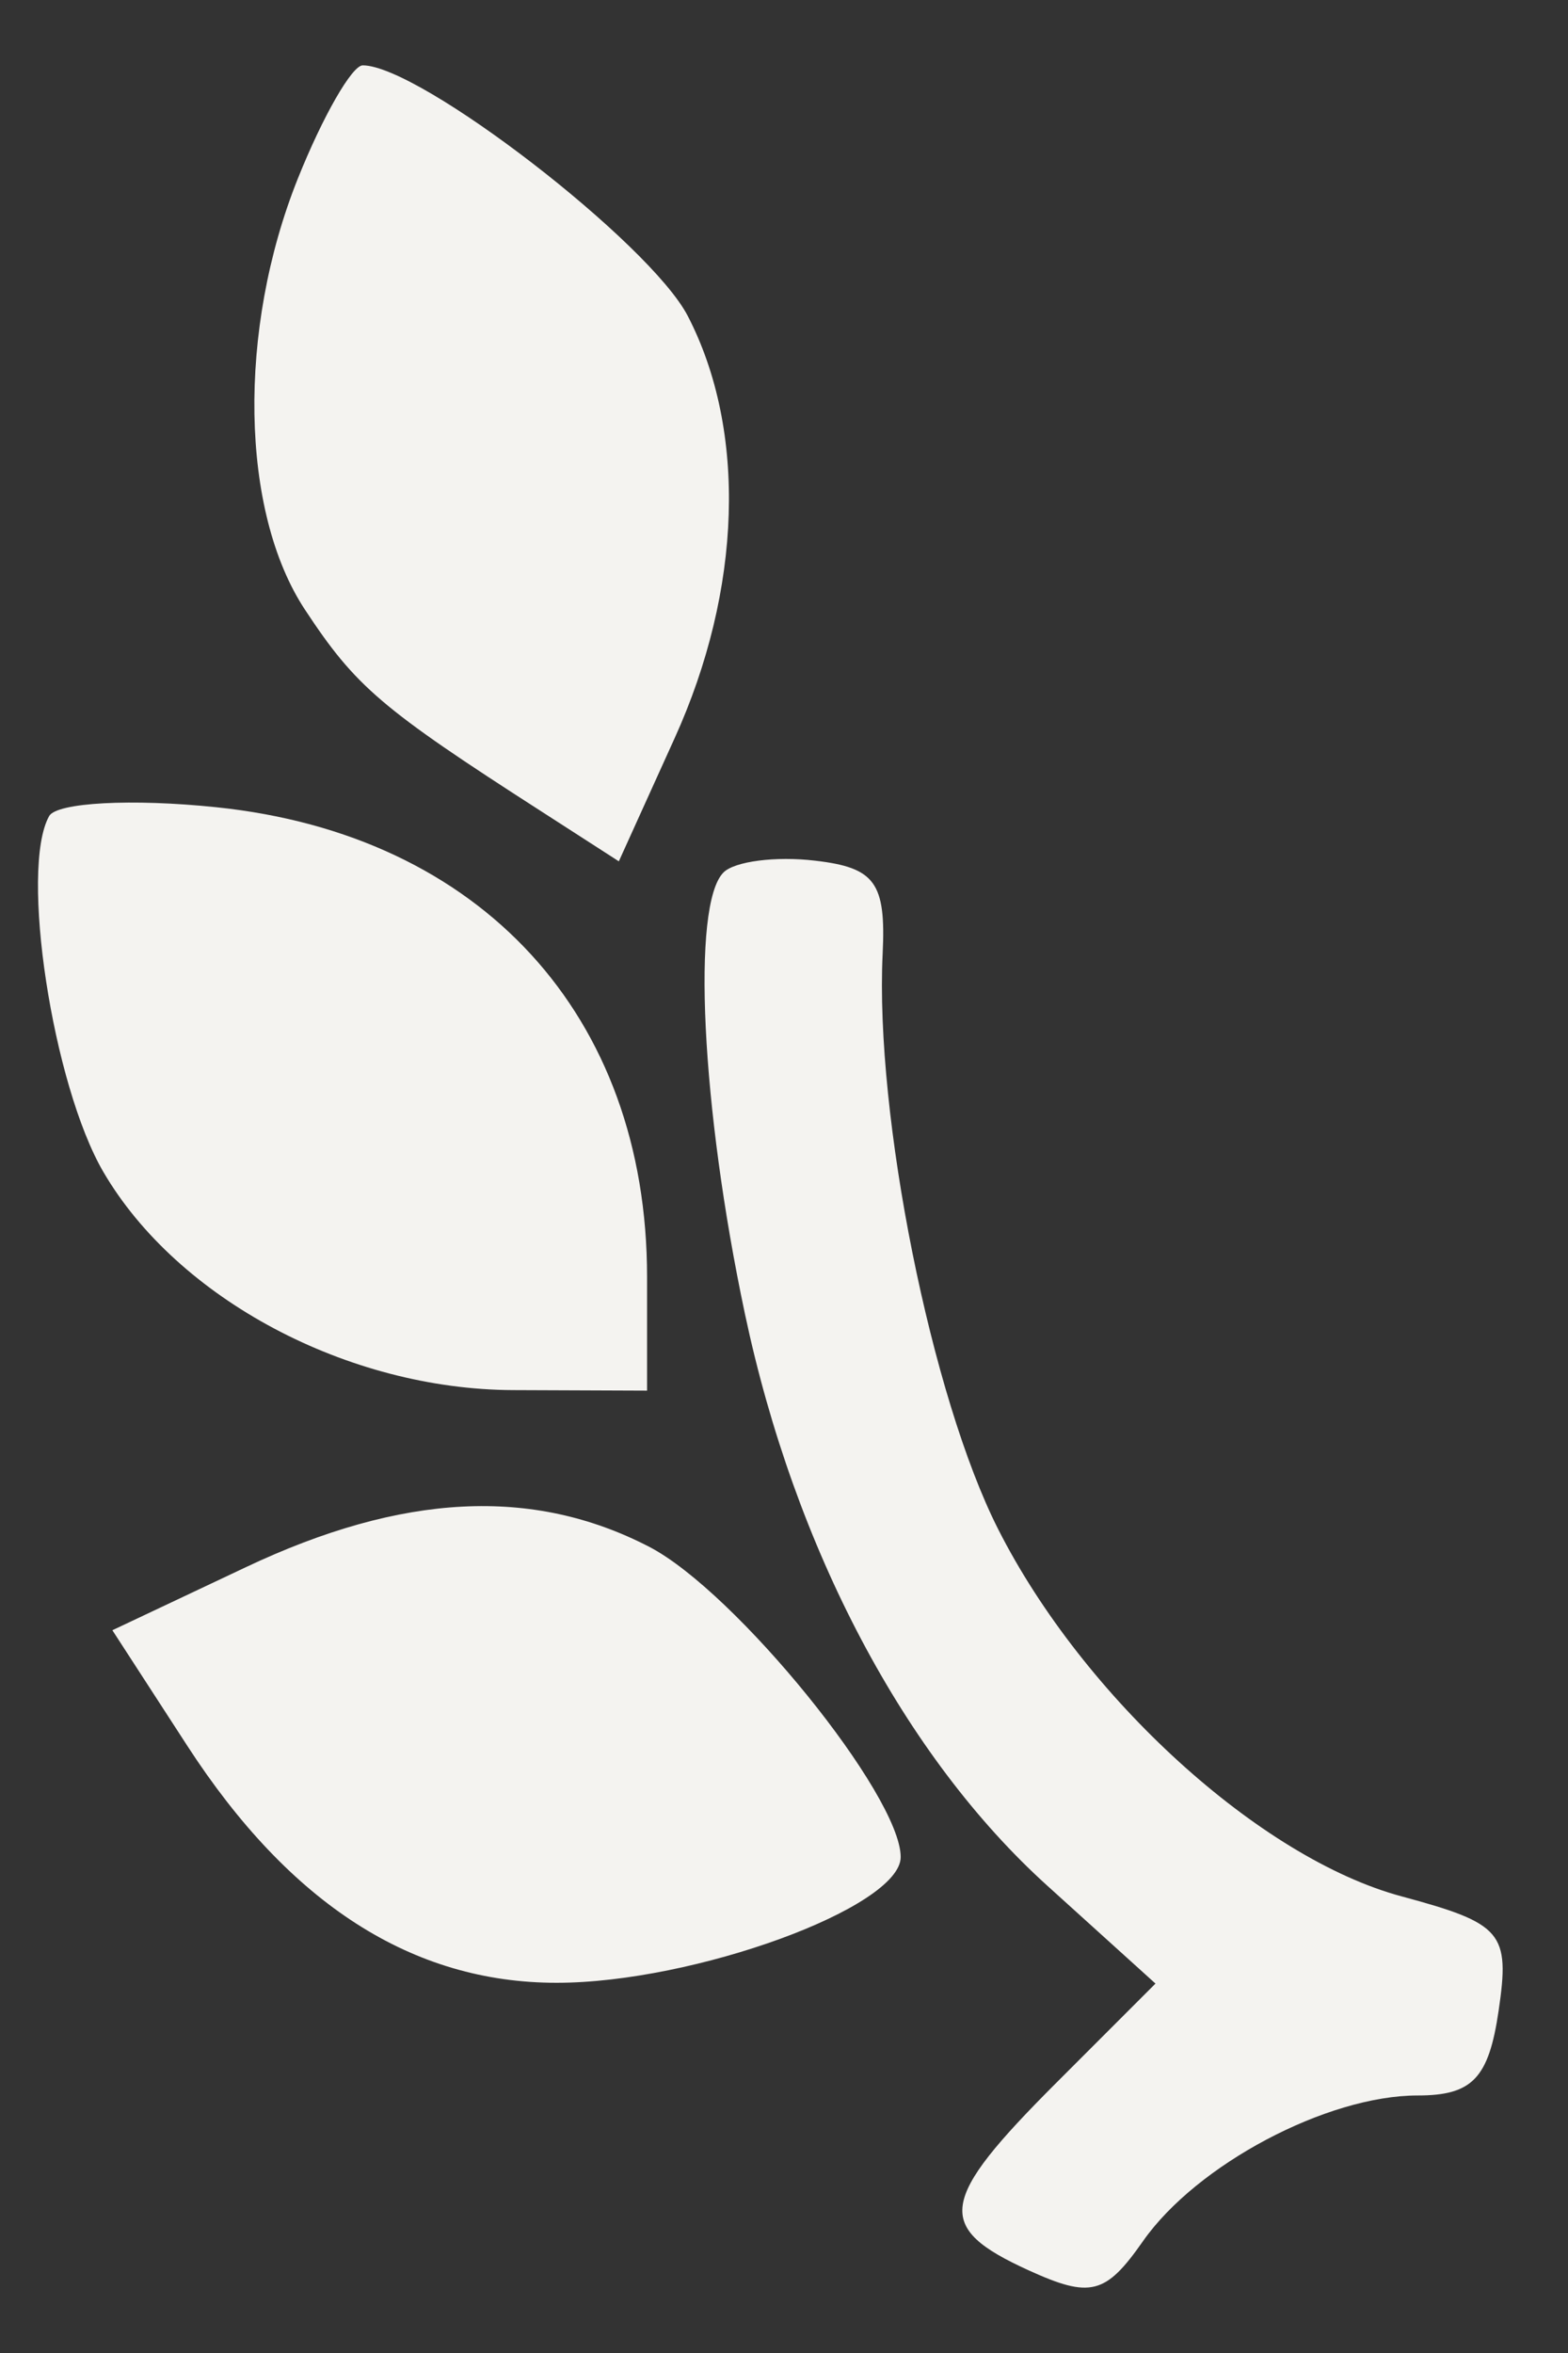<svg width="12" height="18" viewBox="0 0 12 18" fill="none" xmlns="http://www.w3.org/2000/svg">
<rect x="0" y="0" width="12" height="18" fill="#333333" stroke="none"/>
<path fill-rule="evenodd" clip-rule="evenodd" d="M2.279 1.367C1.816 2.524 1.839 3.914 2.334 4.664C2.723 5.254 2.916 5.419 4.143 6.207L4.736 6.589L5.163 5.647C5.679 4.51 5.717 3.294 5.264 2.418C4.974 1.858 3.213 0.5 2.776 0.5C2.694 0.5 2.47 0.89 2.279 1.367ZM0.376 6.243C0.15 6.648 0.402 8.298 0.791 8.965C1.359 9.937 2.661 10.63 3.928 10.634L4.952 10.638V9.768C4.952 7.769 3.681 6.384 1.653 6.175C1.009 6.108 0.434 6.139 0.376 6.243ZM5.537 6.674C5.291 6.92 5.366 8.47 5.701 10.051C6.082 11.848 6.924 13.44 8.017 14.427L8.843 15.174L8.084 15.933C7.18 16.837 7.15 17.038 7.871 17.367C8.345 17.583 8.461 17.554 8.747 17.145C9.157 16.559 10.155 16.03 10.849 16.03C11.268 16.03 11.393 15.899 11.469 15.382C11.557 14.784 11.499 14.715 10.727 14.507C9.644 14.216 8.291 12.985 7.639 11.698C7.128 10.69 6.695 8.535 6.755 7.295C6.781 6.752 6.697 6.637 6.238 6.584C5.937 6.548 5.622 6.589 5.537 6.674ZM1.881 11.989L0.86 12.471L1.434 13.356C2.22 14.567 3.156 15.168 4.26 15.168C5.314 15.168 6.893 14.591 6.893 14.206C6.893 13.733 5.629 12.174 4.967 11.832C4.077 11.372 3.08 11.422 1.881 11.989Z" fill="#F4F3F0"/>
</svg>
